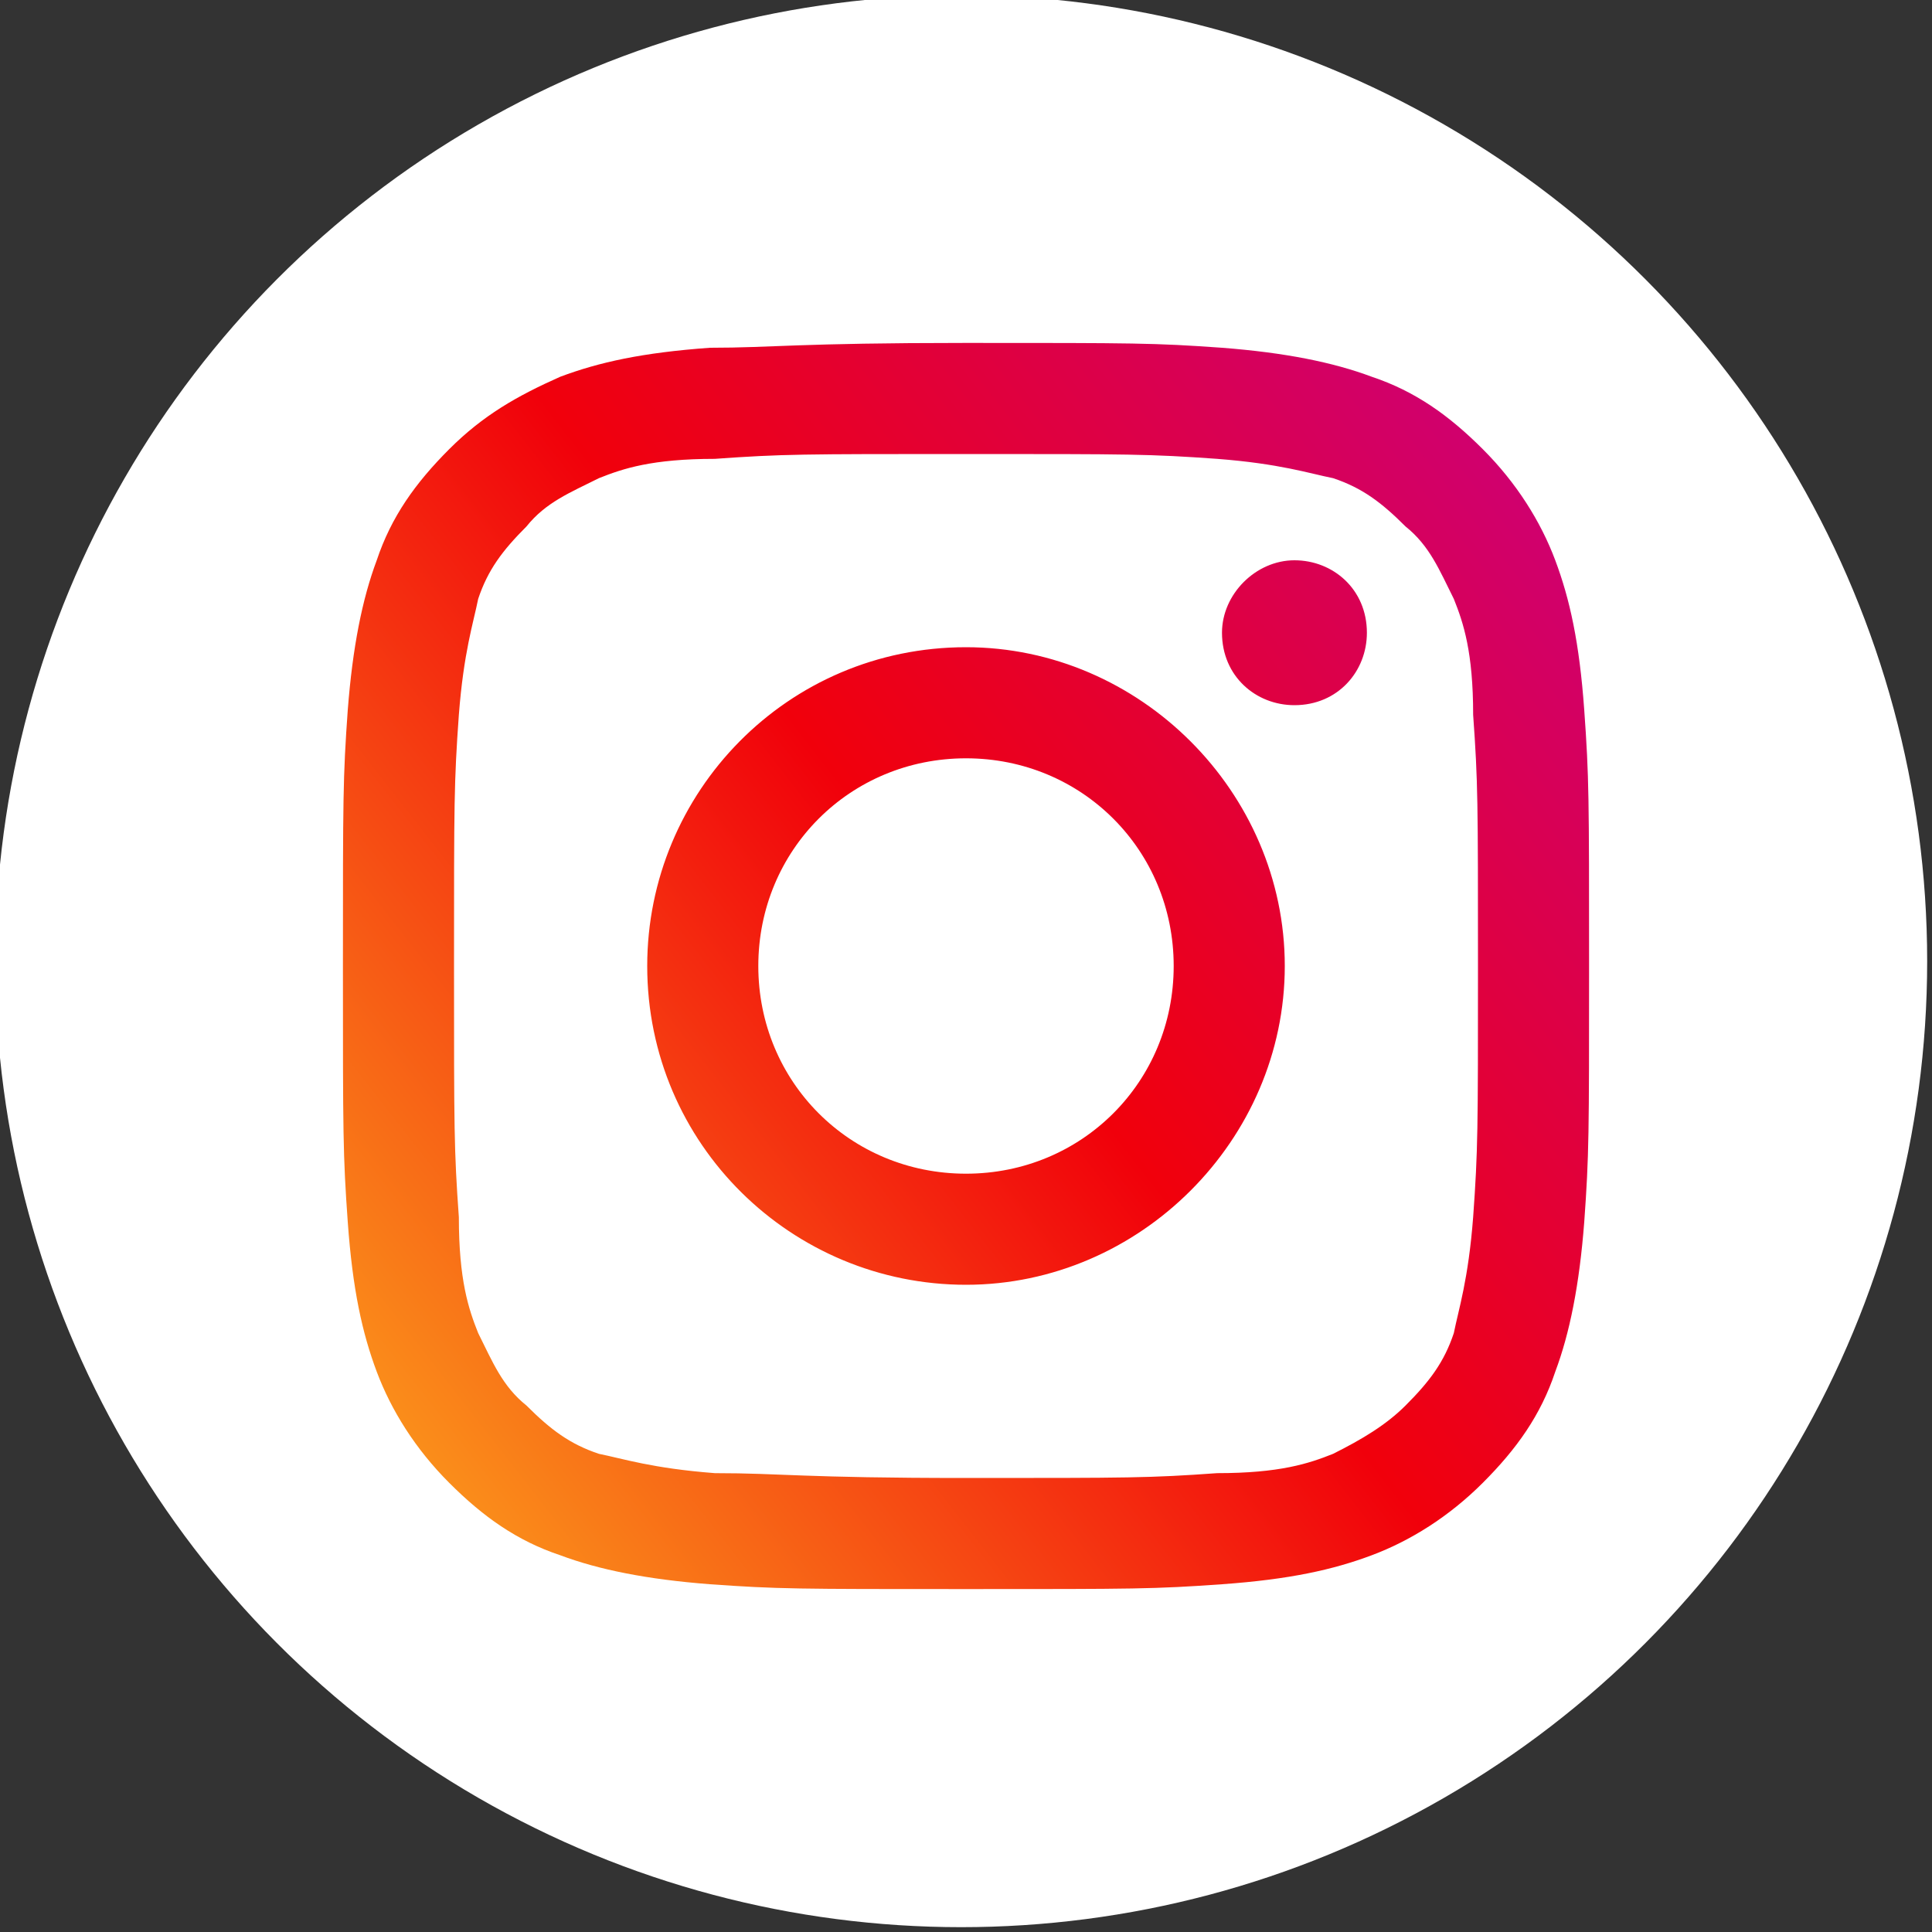 <?xml version="1.0" encoding="UTF-8"?>
<svg id="sns" xmlns="http://www.w3.org/2000/svg" width="40" height="40" viewBox="0 0 40 40" class="ico" fill="url(#grad)">
<rect x="0" y="0" width="40" height="40" fill="#333333" stroke="none"/>
<style type="text/css">
	.st0{fill:#FFFFFF;}
	.st1{fill:none;}
</style>
<g id="instagram">
		<circle cx="19.9" cy="19.9" r="20" fill="#FFFFFF"/>
		<path d="M14.7,7.2c-1.4,0.1-2.3,0.3-3.1,0.6C10.7,8.2,10,8.6,9.3,9.3s-1.2,1.4-1.5,2.3c-0.3,0.8-0.5,1.8-0.6,3.1
	c-0.1,1.4-0.1,1.8-0.1,5.3s0,3.9,0.1,5.3s0.3,2.3,0.6,3.1c0.3,0.8,0.8,1.6,1.5,2.3c0.7,0.7,1.4,1.2,2.3,1.5c0.8,0.3,1.8,0.5,3.1,0.6
	c1.4,0.1,1.8,0.1,5.3,0.1s3.9,0,5.3-0.1s2.3-0.3,3.1-0.6c0.8-0.3,1.6-0.8,2.3-1.5c0.7-0.7,1.2-1.4,1.5-2.3c0.3-0.8,0.5-1.8,0.6-3.1
	c0.1-1.4,0.1-1.8,0.1-5.3s0-3.9-0.1-5.3s-0.3-2.3-0.6-3.1c-0.3-0.8-0.8-1.6-1.5-2.3s-1.4-1.2-2.3-1.5c-0.8-0.3-1.8-0.5-3.1-0.6
	c-1.4-0.1-1.8-0.1-5.3-0.1C16.5,7.1,16,7.2,14.7,7.2 M14.8,30.5c-1.3-0.1-1.9-0.3-2.4-0.4c-0.6-0.2-1-0.5-1.5-1
	c-0.5-0.4-0.7-0.9-1-1.5c-0.2-0.5-0.4-1.1-0.4-2.4c-0.1-1.4-0.1-1.8-0.1-5.2s0-3.8,0.1-5.2c0.1-1.3,0.3-1.9,0.4-2.4
	c0.2-0.6,0.5-1,1-1.5c0.4-0.5,0.9-0.7,1.5-1c0.5-0.2,1.1-0.4,2.4-0.4c1.4-0.1,1.8-0.1,5.2-0.1s3.8,0,5.2,0.1
	c1.3,0.1,1.9,0.3,2.4,0.4c0.6,0.2,1,0.5,1.5,1c0.5,0.4,0.7,0.9,1,1.5c0.2,0.5,0.4,1.1,0.4,2.4c0.1,1.4,0.1,1.8,0.1,5.2
	s0,3.8-0.1,5.2c-0.1,1.3-0.3,1.9-0.4,2.4c-0.2,0.6-0.5,1-1,1.5c-0.4,0.4-0.9,0.7-1.5,1c-0.5,0.2-1.1,0.4-2.4,0.4
	c-1.4,0.1-1.8,0.1-5.2,0.1S16.2,30.5,14.8,30.5 M25.3,13.1c0,0.9,0.7,1.5,1.5,1.5c0.9,0,1.5-0.7,1.5-1.5c0-0.9-0.7-1.5-1.5-1.5
	S25.3,12.3,25.3,13.1 M13.4,20c0,3.7,3,6.6,6.6,6.6s6.6-3,6.6-6.6s-3-6.6-6.6-6.6C16.3,13.4,13.4,16.4,13.4,20 M15.7,20
	c0-2.4,1.9-4.3,4.3-4.3s4.3,1.9,4.3,4.3s-1.9,4.3-4.3,4.3S15.7,22.4,15.7,20"/>
	</g>
	<defs>
		<linearGradient id="grad" x1="1.988" y1="34.073" x2="40.014" y2="4.363" gradientUnits="userSpaceOnUse">
			<stop offset="0" stop-color="#ffd522"/>
			<stop offset=".48" stop-color="#f1000b"/>
			<stop offset="1" stop-color="#b900b3"/>
		</linearGradient>
	</defs>
</svg>
	
	

